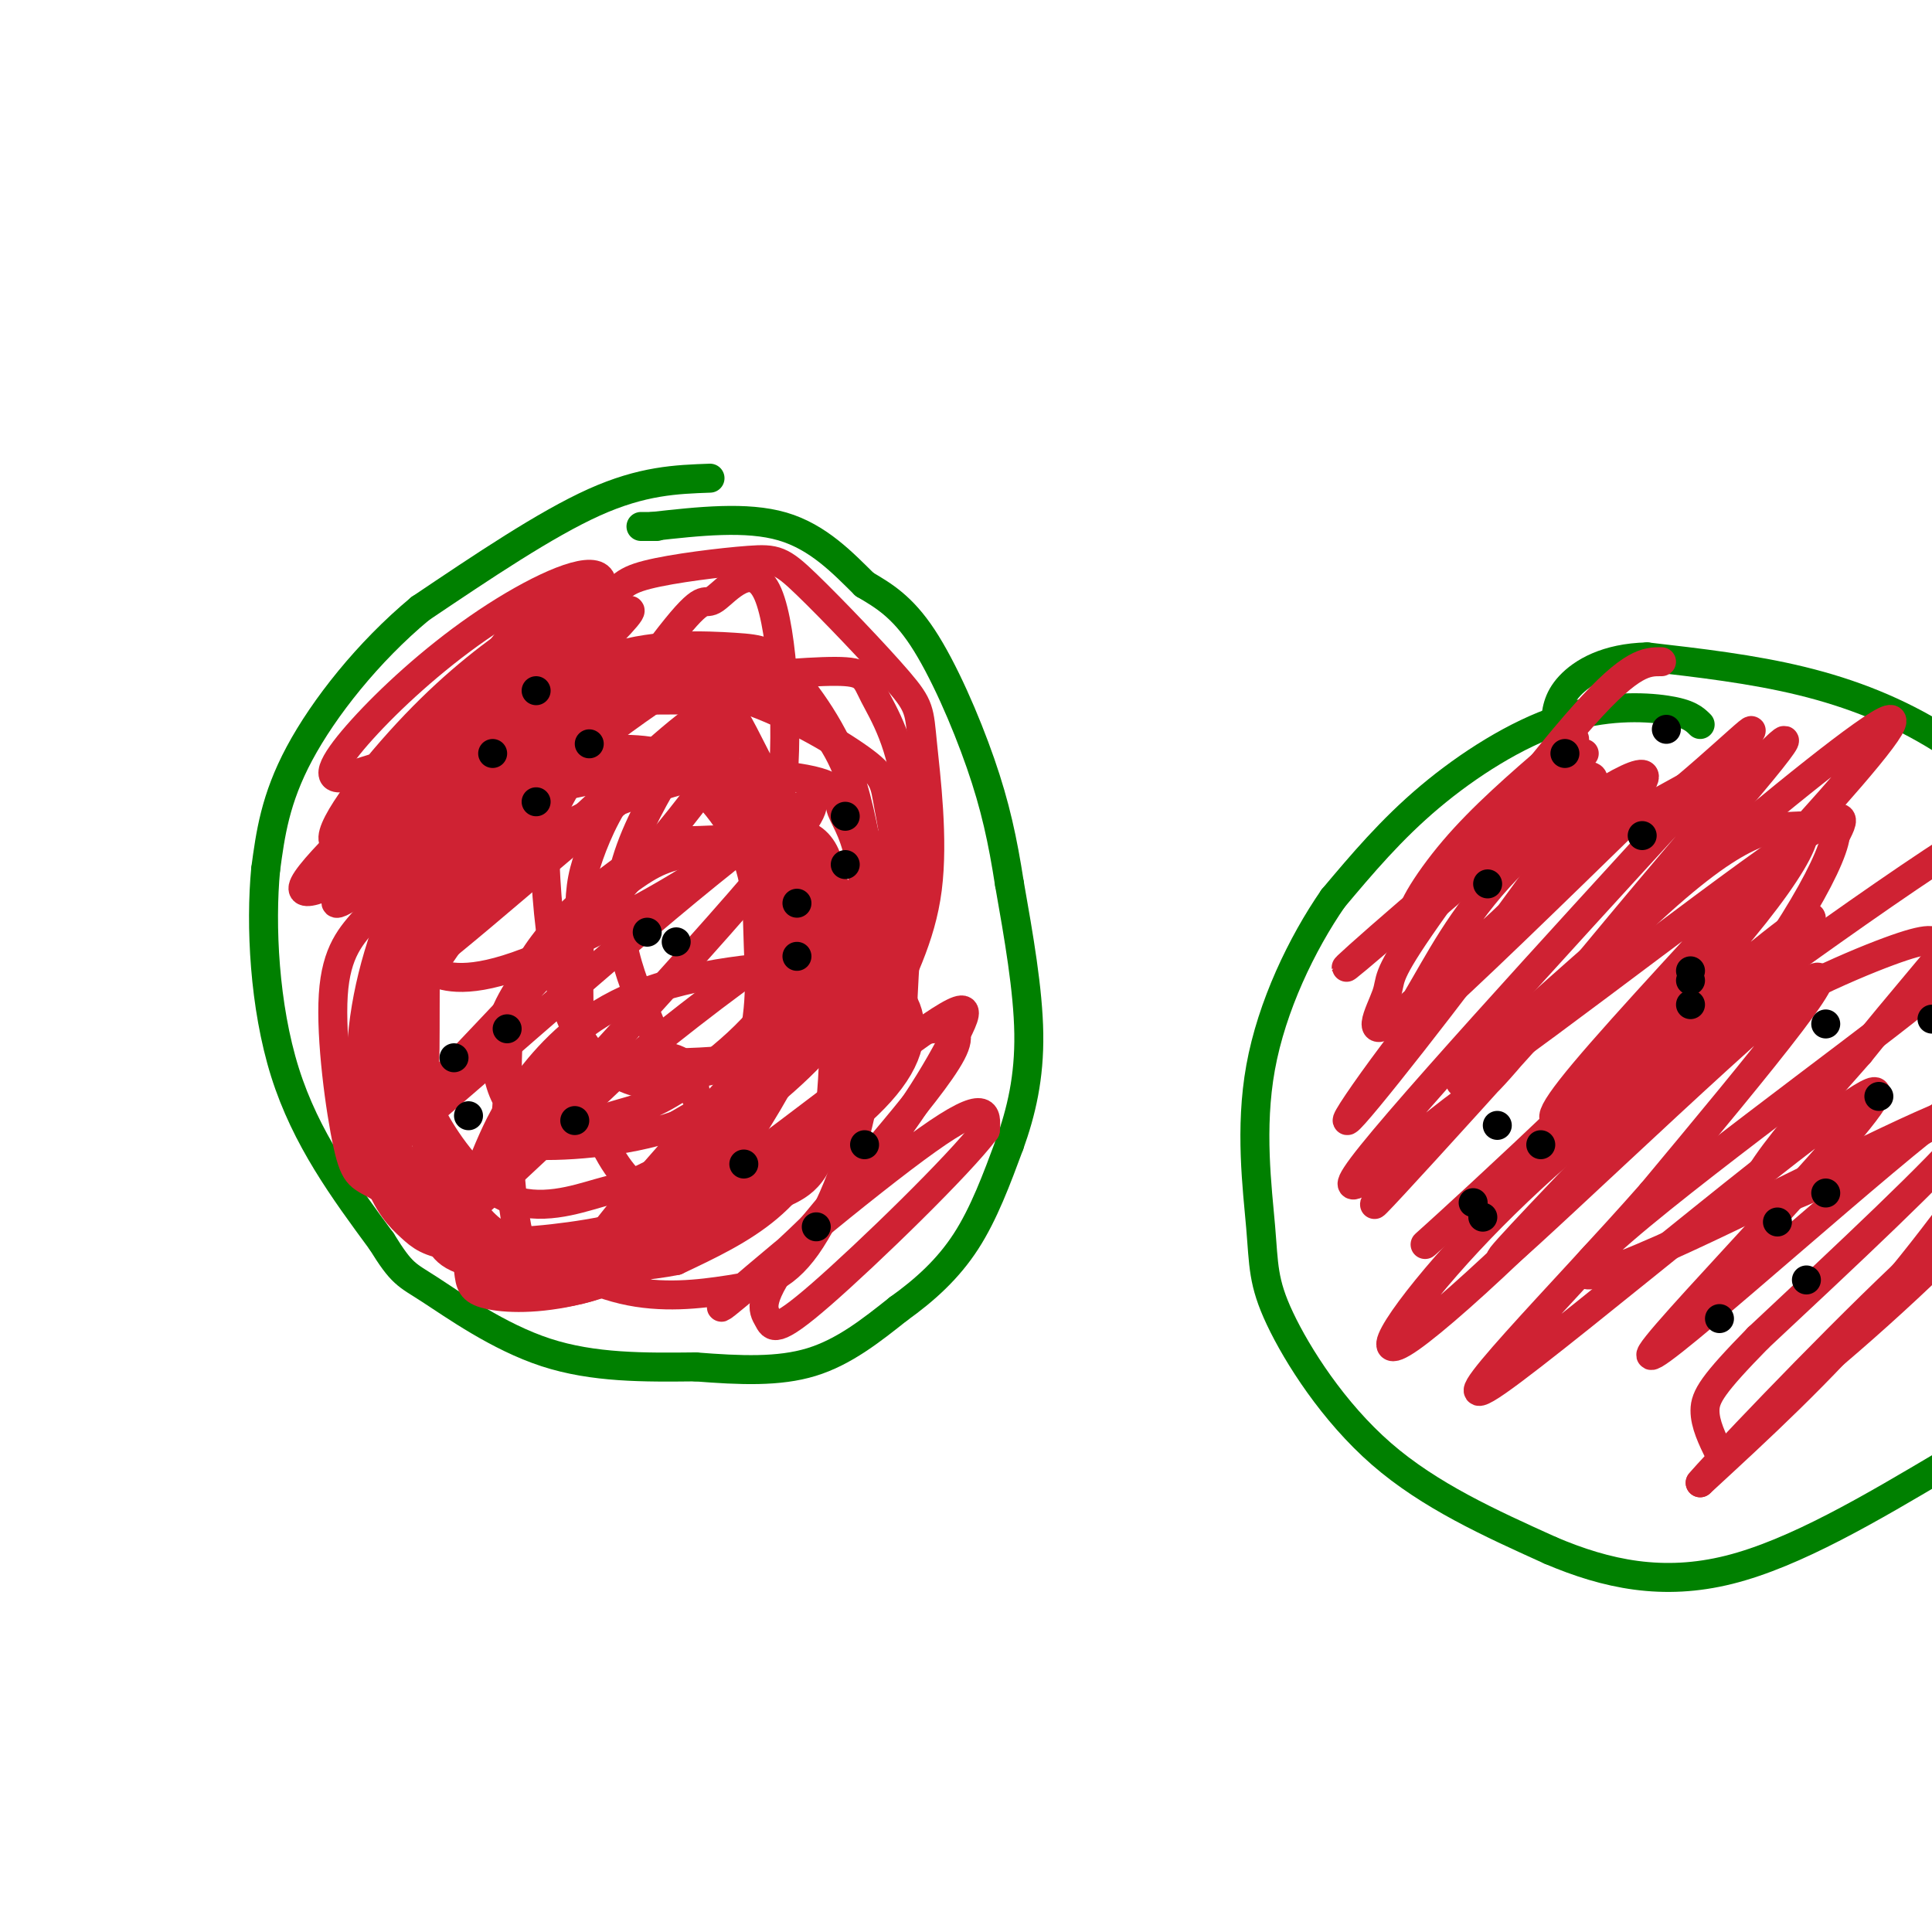 <svg viewBox='0 0 400 400' version='1.1' xmlns='http://www.w3.org/2000/svg' xmlns:xlink='http://www.w3.org/1999/xlink'><g fill='none' stroke='#008000' stroke-width='6' stroke-linecap='round' stroke-linejoin='round'><path d='M147,99c-7.000,0.250 -14.000,0.500 -24,5c-10.000,4.500 -23.000,13.250 -36,22'/><path d='M87,126c-10.844,9.022 -19.956,20.578 -25,30c-5.044,9.422 -6.022,16.711 -7,24'/><path d='M55,180c-1.089,11.511 -0.311,28.289 4,42c4.311,13.711 12.156,24.356 20,35'/><path d='M79,257c4.298,6.940 5.042,6.792 10,10c4.958,3.208 14.131,9.774 24,13c9.869,3.226 20.435,3.113 31,3'/><path d='M144,283c9.356,0.733 17.244,1.067 24,-1c6.756,-2.067 12.378,-6.533 18,-11'/><path d='M186,271c5.511,-3.933 10.289,-8.267 14,-14c3.711,-5.733 6.356,-12.867 9,-20'/><path d='M209,237c2.467,-6.844 4.133,-13.956 4,-23c-0.133,-9.044 -2.067,-20.022 -4,-31'/><path d='M209,183c-1.405,-9.036 -2.917,-16.125 -6,-25c-3.083,-8.875 -7.738,-19.536 -12,-26c-4.262,-6.464 -8.131,-8.732 -12,-11'/><path d='M179,121c-4.444,-4.378 -9.556,-9.822 -17,-12c-7.444,-2.178 -17.222,-1.089 -27,0'/><path d='M135,109c-4.333,0.000 -1.667,0.000 1,0'/></g>
<g fill='none' stroke='#cf2233' stroke-width='6' stroke-linecap='round' stroke-linejoin='round'><path d='M90,171c-5.745,3.340 -11.489,6.679 -7,-3c4.489,-9.679 19.212,-32.377 25,-39c5.788,-6.623 2.642,2.827 -1,11c-3.642,8.173 -7.780,15.067 -12,21c-4.220,5.933 -8.521,10.905 -16,16c-7.479,5.095 -18.137,10.313 -16,6c2.137,-4.313 17.068,-18.156 32,-32'/><path d='M95,151c9.898,-8.935 18.643,-15.272 19,-13c0.357,2.272 -7.675,13.153 -18,23c-10.325,9.847 -22.943,18.660 -26,18c-3.057,-0.660 3.446,-10.793 17,-23c13.554,-12.207 34.158,-26.488 34,-25c-0.158,1.488 -21.079,18.744 -42,36'/><path d='M79,167c6.186,-4.950 42.650,-35.326 50,-40c7.350,-4.674 -14.415,16.355 -31,30c-16.585,13.645 -27.989,19.908 -29,17c-1.011,-2.908 8.370,-14.986 17,-24c8.630,-9.014 16.509,-14.962 24,-20c7.491,-5.038 14.594,-9.164 12,-5c-2.594,4.164 -14.884,16.618 -25,24c-10.116,7.382 -18.058,9.691 -26,12'/><path d='M71,161c-4.184,0.641 -1.644,-3.756 4,-10c5.644,-6.244 14.393,-14.336 24,-21c9.607,-6.664 20.072,-11.899 24,-11c3.928,0.899 1.321,7.931 -14,25c-15.321,17.069 -43.354,44.173 -39,43c4.354,-1.173 41.095,-30.624 57,-43c15.905,-12.376 10.973,-7.679 0,5c-10.973,12.679 -27.986,33.339 -45,54'/><path d='M82,203c2.089,0.871 29.813,-23.953 47,-38c17.187,-14.047 23.837,-17.319 23,-13c-0.837,4.319 -9.160,16.228 -28,37c-18.840,20.772 -48.198,50.409 -46,50c2.198,-0.409 35.950,-30.862 60,-51c24.050,-20.138 38.398,-29.960 25,-13c-13.398,16.960 -54.542,60.703 -65,73c-10.458,12.297 9.771,-6.851 30,-26'/><path d='M128,222c12.293,-10.104 28.025,-22.362 36,-27c7.975,-4.638 8.192,-1.654 13,-4c4.808,-2.346 14.208,-10.022 -1,7c-15.208,17.022 -55.023,58.742 -55,64c0.023,5.258 39.884,-25.946 60,-41c20.116,-15.054 20.487,-13.959 17,-7c-3.487,6.959 -10.832,19.783 -23,33c-12.168,13.217 -29.161,26.828 -25,23c4.161,-3.828 29.474,-25.094 42,-34c12.526,-8.906 12.263,-5.453 12,-2'/><path d='M204,234c-5.230,7.015 -24.305,25.552 -34,34c-9.695,8.448 -10.010,6.808 -11,5c-0.990,-1.808 -2.656,-3.784 6,-15c8.656,-11.216 27.635,-31.671 32,-40c4.365,-8.329 -5.884,-4.532 -19,-2c-13.116,2.532 -29.100,3.800 -36,4c-6.900,0.200 -4.715,-0.668 -7,-7c-2.285,-6.332 -9.038,-18.128 -6,-32c3.038,-13.872 15.868,-29.821 16,-32c0.132,-2.179 -12.434,9.410 -25,21'/><path d='M120,170c-4.119,3.284 -1.918,0.993 -3,1c-1.082,0.007 -5.447,2.313 -1,-6c4.447,-8.313 17.706,-27.244 24,-35c6.294,-7.756 5.625,-4.337 8,-6c2.375,-1.663 7.796,-8.407 11,-1c3.204,7.407 4.191,28.965 3,39c-1.191,10.035 -4.561,8.545 -6,9c-1.439,0.455 -0.948,2.853 -10,9c-9.052,6.147 -27.646,16.044 -39,20c-11.354,3.956 -15.469,1.972 -18,1c-2.531,-0.972 -3.478,-0.932 -5,-6c-1.522,-5.068 -3.617,-15.245 0,-24c3.617,-8.755 12.947,-16.089 18,-20c5.053,-3.911 5.829,-4.399 13,-5c7.171,-0.601 20.738,-1.316 28,-1c7.262,0.316 8.218,1.662 11,7c2.782,5.338 7.391,14.669 12,24'/><path d='M166,176c2.199,10.093 1.695,23.324 1,31c-0.695,7.676 -1.582,9.796 -5,16c-3.418,6.204 -9.368,16.490 -16,23c-6.632,6.510 -13.947,9.242 -22,11c-8.053,1.758 -16.843,2.541 -25,0c-8.157,-2.541 -15.681,-8.407 -20,-11c-4.319,-2.593 -5.435,-1.915 -7,-9c-1.565,-7.085 -3.580,-21.934 -3,-31c0.580,-9.066 3.756,-12.349 7,-16c3.244,-3.651 6.556,-7.671 13,-13c6.444,-5.329 16.018,-11.969 31,-15c14.982,-3.031 35.370,-2.455 45,-1c9.630,1.455 8.501,3.789 9,6c0.499,2.211 2.625,4.300 4,11c1.375,6.700 1.997,18.012 1,28c-0.997,9.988 -3.615,18.650 -7,26c-3.385,7.350 -7.539,13.386 -13,18c-5.461,4.614 -12.231,7.807 -19,11'/><path d='M140,261c-11.208,2.236 -29.728,2.327 -39,1c-9.272,-1.327 -9.298,-4.073 -11,-7c-1.702,-2.927 -5.082,-6.034 -7,-10c-1.918,-3.966 -2.375,-8.791 -3,-17c-0.625,-8.209 -1.418,-19.803 2,-30c3.418,-10.197 11.045,-18.999 21,-28c9.955,-9.001 22.236,-18.202 29,-23c6.764,-4.798 8.011,-5.193 15,-6c6.989,-0.807 19.722,-2.025 26,-2c6.278,0.025 6.102,1.292 8,5c1.898,3.708 5.870,9.858 7,22c1.130,12.142 -0.581,30.276 -1,40c-0.419,9.724 0.454,11.039 -6,17c-6.454,5.961 -20.235,16.567 -32,23c-11.765,6.433 -21.514,8.694 -31,10c-9.486,1.306 -18.710,1.659 -24,0c-5.290,-1.659 -6.645,-5.329 -8,-9'/><path d='M86,247c-2.460,-1.603 -4.611,-1.110 -4,-15c0.611,-13.890 3.983,-42.164 7,-56c3.017,-13.836 5.680,-13.235 8,-15c2.320,-1.765 4.297,-5.896 9,-11c4.703,-5.104 12.134,-11.180 21,-14c8.866,-2.820 19.169,-2.382 25,-2c5.831,0.382 7.189,0.710 11,5c3.811,4.290 10.075,12.542 13,22c2.925,9.458 2.511,20.122 3,31c0.489,10.878 1.881,21.969 0,34c-1.881,12.031 -7.034,25.001 -12,32c-4.966,6.999 -9.744,8.026 -16,9c-6.256,0.974 -13.988,1.896 -22,0c-8.012,-1.896 -16.302,-6.611 -21,-9c-4.698,-2.389 -5.803,-2.451 -9,-6c-3.197,-3.549 -8.485,-10.585 -11,-18c-2.515,-7.415 -2.258,-15.207 -2,-23'/><path d='M86,211c0.027,-5.361 1.093,-7.263 5,-13c3.907,-5.737 10.654,-15.308 19,-22c8.346,-6.692 18.289,-10.506 26,-13c7.711,-2.494 13.189,-3.670 18,-1c4.811,2.670 8.956,9.184 12,14c3.044,4.816 4.987,7.933 6,19c1.013,11.067 1.096,30.083 -1,40c-2.096,9.917 -6.369,10.734 -11,13c-4.631,2.266 -9.618,5.980 -19,8c-9.382,2.020 -23.158,2.347 -32,1c-8.842,-1.347 -12.751,-4.366 -17,-8c-4.249,-3.634 -8.840,-7.881 -11,-14c-2.160,-6.119 -1.889,-14.109 -2,-19c-0.111,-4.891 -0.603,-6.683 2,-12c2.603,-5.317 8.302,-14.158 14,-23'/><path d='M95,181c7.116,-8.023 17.905,-16.580 23,-20c5.095,-3.420 4.494,-1.702 7,-2c2.506,-0.298 8.118,-2.612 14,0c5.882,2.612 12.033,10.149 15,17c2.967,6.851 2.748,13.015 3,20c0.252,6.985 0.974,14.790 -3,26c-3.974,11.210 -12.645,25.825 -19,34c-6.355,8.175 -10.393,9.910 -15,11c-4.607,1.090 -9.782,1.537 -13,1c-3.218,-0.537 -4.480,-2.056 -7,-6c-2.520,-3.944 -6.300,-10.314 -9,-17c-2.700,-6.686 -4.322,-13.689 -5,-25c-0.678,-11.311 -0.413,-26.930 2,-37c2.413,-10.070 6.975,-14.591 12,-18c5.025,-3.409 10.512,-5.704 16,-8'/><path d='M116,157c6.407,-1.877 14.425,-2.569 21,-1c6.575,1.569 11.707,5.398 16,11c4.293,5.602 7.747,12.976 9,21c1.253,8.024 0.303,16.699 0,22c-0.303,5.301 0.039,7.229 -3,13c-3.039,5.771 -9.459,15.386 -17,22c-7.541,6.614 -16.202,10.228 -25,12c-8.798,1.772 -17.733,1.704 -23,1c-5.267,-0.704 -6.868,-2.042 -9,-4c-2.132,-1.958 -4.797,-4.536 -7,-11c-2.203,-6.464 -3.944,-16.814 -3,-28c0.944,-11.186 4.573,-23.209 10,-34c5.427,-10.791 12.653,-20.350 20,-27c7.347,-6.650 14.815,-10.391 23,-13c8.185,-2.609 17.088,-4.087 25,-2c7.912,2.087 14.832,7.739 19,14c4.168,6.261 5.584,13.130 7,20'/><path d='M179,173c1.824,8.240 2.884,18.839 0,28c-2.884,9.161 -9.712,16.884 -18,24c-8.288,7.116 -18.034,13.624 -24,17c-5.966,3.376 -8.150,3.620 -13,5c-4.850,1.380 -12.367,3.896 -19,1c-6.633,-2.896 -12.383,-11.205 -15,-16c-2.617,-4.795 -2.101,-6.076 -2,-15c0.101,-8.924 -0.212,-25.492 1,-35c1.212,-9.508 3.950,-11.958 6,-15c2.050,-3.042 3.411,-6.676 8,-11c4.589,-4.324 12.406,-9.336 21,-12c8.594,-2.664 17.964,-2.978 28,0c10.036,2.978 20.739,9.248 26,13c5.261,3.752 5.080,4.985 6,10c0.920,5.015 2.940,13.812 0,23c-2.940,9.188 -10.840,18.768 -19,26c-8.160,7.232 -16.580,12.116 -25,17'/><path d='M140,233c-10.671,3.739 -24.848,4.586 -31,4c-6.152,-0.586 -4.277,-2.607 -4,-9c0.277,-6.393 -1.042,-17.160 4,-27c5.042,-9.840 16.445,-18.753 23,-23c6.555,-4.247 8.264,-3.830 13,-4c4.736,-0.170 12.501,-0.929 17,4c4.499,4.929 5.734,15.546 1,25c-4.734,9.454 -15.436,17.745 -22,22c-6.564,4.255 -8.990,4.474 -14,6c-5.010,1.526 -12.604,4.359 -18,1c-5.396,-3.359 -8.594,-12.909 -4,-23c4.594,-10.091 16.981,-20.723 24,-26c7.019,-5.277 8.671,-5.198 15,-7c6.329,-1.802 17.336,-5.483 23,-3c5.664,2.483 5.987,11.130 4,20c-1.987,8.870 -6.282,17.963 -12,23c-5.718,5.037 -12.859,6.019 -20,7'/><path d='M139,223c-4.646,1.496 -6.261,1.738 -10,0c-3.739,-1.738 -9.603,-5.454 -13,-19c-3.397,-13.546 -4.328,-36.922 -2,-52c2.328,-15.078 7.913,-21.860 11,-26c3.087,-4.140 3.675,-5.640 9,-7c5.325,-1.360 15.385,-2.581 21,-3c5.615,-0.419 6.784,-0.036 12,5c5.216,5.036 14.479,14.723 19,20c4.521,5.277 4.301,6.142 5,13c0.699,6.858 2.319,19.710 1,30c-1.319,10.290 -5.576,18.020 -10,28c-4.424,9.980 -9.014,22.210 -16,29c-6.986,6.790 -16.367,8.140 -23,8c-6.633,-0.140 -10.516,-1.768 -14,-6c-3.484,-4.232 -6.567,-11.066 -8,-20c-1.433,-8.934 -1.217,-19.967 -1,-31'/><path d='M120,192c-0.053,-7.351 0.316,-10.229 2,-15c1.684,-4.771 4.684,-11.436 9,-16c4.316,-4.564 9.949,-7.026 18,-2c8.051,5.026 18.519,17.542 25,26c6.481,8.458 8.974,12.859 10,18c1.026,5.141 0.583,11.023 1,14c0.417,2.977 1.692,3.050 -4,9c-5.692,5.950 -18.352,17.776 -30,26c-11.648,8.224 -22.284,12.847 -31,15c-8.716,2.153 -15.513,1.837 -19,1c-3.487,-0.837 -3.663,-2.193 -4,-5c-0.337,-2.807 -0.835,-7.064 0,-12c0.835,-4.936 3.003,-10.549 5,-15c1.997,-4.451 3.824,-7.739 8,-13c4.176,-5.261 10.701,-12.493 22,-17c11.299,-4.507 27.371,-6.288 37,-6c9.629,0.288 12.814,2.644 16,5'/><path d='M185,205c3.676,3.384 4.865,9.344 1,16c-3.865,6.656 -12.783,14.007 -23,20c-10.217,5.993 -21.734,10.628 -31,13c-9.266,2.372 -16.281,2.479 -20,3c-3.719,0.521 -4.142,1.454 -5,-3c-0.858,-4.454 -2.150,-14.296 -1,-20c1.150,-5.704 4.741,-7.271 7,-9c2.259,-1.729 3.185,-3.619 8,-5c4.815,-1.381 13.519,-2.252 18,-1c4.481,1.252 4.741,4.626 5,8'/></g>
<g fill='none' stroke='#000000' stroke-width='6' stroke-linecap='round' stroke-linejoin='round'><path d='M102,156c0.000,0.000 0.000,0.000 0,0'/><path d='M111,166c0.000,0.000 0.000,0.000 0,0'/><path d='M122,154c0.000,0.000 0.000,0.000 0,0'/><path d='M111,143c0.000,0.000 0.000,0.000 0,0'/><path d='M175,169c0.000,0.000 0.000,0.000 0,0'/><path d='M165,187c0.000,0.000 0.000,0.000 0,0'/><path d='M165,198c0.000,0.000 0.000,0.000 0,0'/><path d='M175,179c0.000,0.000 0.000,0.000 0,0'/><path d='M94,219c0.000,0.000 0.000,0.000 0,0'/><path d='M97,231c0.000,0.000 0.000,0.000 0,0'/><path d='M119,232c0.000,0.000 0.000,0.000 0,0'/><path d='M105,213c0.000,0.000 0.000,0.000 0,0'/><path d='M154,241c0.000,0.000 0.000,0.000 0,0'/><path d='M169,254c0.000,0.000 0.000,0.000 0,0'/><path d='M179,237c0.000,0.000 0.000,0.000 0,0'/><path d='M134,193c0.000,0.000 0.000,0.000 0,0'/><path d='M140,195c0.000,0.000 0.000,0.000 0,0'/></g>
<g fill='none' stroke='#008000' stroke-width='6' stroke-linecap='round' stroke-linejoin='round'><path d='M352,150c-1.155,-1.143 -2.310,-2.286 -7,-3c-4.690,-0.714 -12.917,-1.000 -22,2c-9.083,3.000 -19.024,9.286 -27,16c-7.976,6.714 -13.988,13.857 -20,21'/><path d='M276,186c-6.486,9.379 -12.702,22.328 -15,35c-2.298,12.672 -0.678,25.067 0,33c0.678,7.933 0.413,11.405 4,19c3.587,7.595 11.025,19.313 21,28c9.975,8.687 22.488,14.344 35,20'/><path d='M321,321c11.667,4.978 23.333,7.422 37,4c13.667,-3.422 29.333,-12.711 45,-22'/><path d='M403,303c11.096,-7.231 16.335,-14.309 21,-21c4.665,-6.691 8.756,-12.994 11,-26c2.244,-13.006 2.641,-32.716 2,-44c-0.641,-11.284 -2.321,-14.142 -4,-17'/><path d='M433,195c-1.397,-6.289 -2.890,-13.510 -8,-21c-5.110,-7.490 -13.837,-15.247 -23,-21c-9.163,-5.753 -18.761,-9.501 -29,-12c-10.239,-2.499 -21.120,-3.750 -32,-5'/><path d='M341,136c-8.400,0.200 -13.400,3.200 -16,6c-2.600,2.800 -2.800,5.400 -3,8'/></g>
<g fill='none' stroke='#cf2233' stroke-width='6' stroke-linecap='round' stroke-linejoin='round'><path d='M340,167c-18.654,18.193 -37.308,36.386 -45,43c-7.692,6.614 -4.423,1.649 0,-6c4.423,-7.649 9.998,-17.982 21,-28c11.002,-10.018 27.429,-19.719 24,-14c-3.429,5.719 -26.715,26.860 -50,48'/><path d='M290,210c-8.348,6.702 -4.217,-0.544 -3,-4c1.217,-3.456 -0.480,-3.123 7,-14c7.480,-10.877 24.137,-32.965 34,-44c9.863,-11.035 12.931,-11.018 16,-11'/><path d='M313,173c-8.867,8.289 -17.733,16.578 -20,17c-2.267,0.422 2.067,-7.022 8,-14c5.933,-6.978 13.467,-13.489 21,-20'/><path d='M326,153c-0.833,3.133 -1.666,6.267 -14,18c-12.334,11.733 -36.170,32.066 -33,29c3.170,-3.066 33.347,-29.532 45,-37c11.653,-7.468 4.783,4.060 -9,23c-13.783,18.940 -34.480,45.292 -36,46c-1.520,0.708 16.137,-24.226 31,-40c14.863,-15.774 26.931,-22.387 39,-29'/><path d='M349,163c11.612,-9.771 21.140,-19.697 5,-2c-16.140,17.697 -57.950,63.017 -70,78c-12.050,14.983 5.660,-0.372 14,-7c8.340,-6.628 7.309,-4.529 17,-16c9.691,-11.471 30.105,-36.513 43,-51c12.895,-14.487 18.271,-18.419 -2,5c-20.271,23.419 -66.188,74.190 -71,79c-4.812,4.810 31.482,-36.340 53,-57c21.518,-20.660 28.259,-20.830 35,-21'/><path d='M373,171c2.958,1.994 -7.147,17.479 -30,41c-22.853,23.521 -58.452,55.079 -45,43c13.452,-12.079 75.956,-67.794 77,-65c1.044,2.794 -59.373,64.098 -64,70c-4.627,5.902 46.535,-43.600 61,-55c14.465,-11.400 -7.768,15.300 -30,42'/><path d='M342,247c-17.596,20.042 -46.585,49.147 -32,39c14.585,-10.147 72.745,-59.547 78,-60c5.255,-0.453 -42.395,48.041 -46,54c-3.605,5.959 36.835,-30.616 56,-46c19.165,-15.384 17.054,-9.577 18,-8c0.946,1.577 4.947,-1.075 1,6c-3.947,7.075 -15.842,23.879 -28,38c-12.158,14.121 -24.579,25.561 -37,37'/><path d='M352,307c1.909,-2.447 25.181,-27.064 42,-43c16.819,-15.936 27.184,-23.190 34,-28c6.816,-4.810 10.081,-7.176 -4,5c-14.081,12.176 -45.509,38.893 -52,45c-6.491,6.107 11.954,-8.397 30,-26c18.046,-17.603 35.693,-38.306 45,-49c9.307,-10.694 10.275,-11.379 -9,0c-19.275,11.379 -58.793,34.823 -71,38c-12.207,3.177 2.896,-13.911 18,-31'/><path d='M385,218c14.743,-18.480 42.601,-49.179 39,-52c-3.601,-2.821 -38.660,22.235 -66,42c-27.340,19.765 -46.961,34.238 -30,14c16.961,-20.238 70.505,-75.188 63,-73c-7.505,2.188 -76.059,61.512 -87,73c-10.941,11.488 35.731,-24.861 58,-41c22.269,-16.139 20.134,-12.070 18,-8'/><path d='M380,173c-0.738,6.057 -11.584,25.198 -31,48c-19.416,22.802 -47.404,49.265 -57,56c-9.596,6.735 -0.802,-6.258 12,-20c12.802,-13.742 29.610,-28.234 46,-39c16.390,-10.766 32.362,-17.806 41,-21c8.638,-3.194 9.941,-2.542 10,-1c0.059,1.542 -1.125,3.973 1,4c2.125,0.027 7.558,-2.349 -11,12c-18.558,14.349 -61.108,45.423 -63,51c-1.892,5.577 36.875,-14.345 59,-25c22.125,-10.655 27.607,-12.044 21,-4c-6.607,8.044 -25.304,25.522 -44,43'/><path d='M364,277c-9.422,9.622 -10.978,12.178 -11,15c-0.022,2.822 1.489,5.911 3,9'/><path d='M328,156c0.000,0.000 0.000,0.000 0,0'/><path d='M318,182c0.000,0.000 0.000,0.000 0,0'/></g>
<g fill='none' stroke='#000000' stroke-width='6' stroke-linecap='round' stroke-linejoin='round'><path d='M324,156c0.000,0.000 0.000,0.000 0,0'/><path d='M308,183c0.000,0.000 0.000,0.000 0,0'/><path d='M340,173c0.000,0.000 0.000,0.000 0,0'/><path d='M345,151c0.000,0.000 0.000,0.000 0,0'/><path d='M403,195c0.000,0.000 0.000,0.000 0,0'/><path d='M378,212c0.000,0.000 0.000,0.000 0,0'/><path d='M389,227c0.000,0.000 0.000,0.000 0,0'/><path d='M400,211c0.000,0.000 0.000,0.000 0,0'/><path d='M305,249c0.000,0.000 0.000,0.000 0,0'/><path d='M307,252c0.000,0.000 0.000,0.000 0,0'/><path d='M319,237c0.000,0.000 0.000,0.000 0,0'/><path d='M310,233c0.000,0.000 0.000,0.000 0,0'/><path d='M350,203c0.000,0.000 0.000,0.000 0,0'/><path d='M350,201c0.000,0.000 0.000,0.000 0,0'/><path d='M350,208c0.000,0.000 0.000,0.000 0,0'/><path d='M368,253c0.000,0.000 0.000,0.000 0,0'/><path d='M356,273c0.000,0.000 0.000,0.000 0,0'/><path d='M374,265c0.000,0.000 0.000,0.000 0,0'/><path d='M378,247c0.000,0.000 0.000,0.000 0,0'/></g>
</svg>